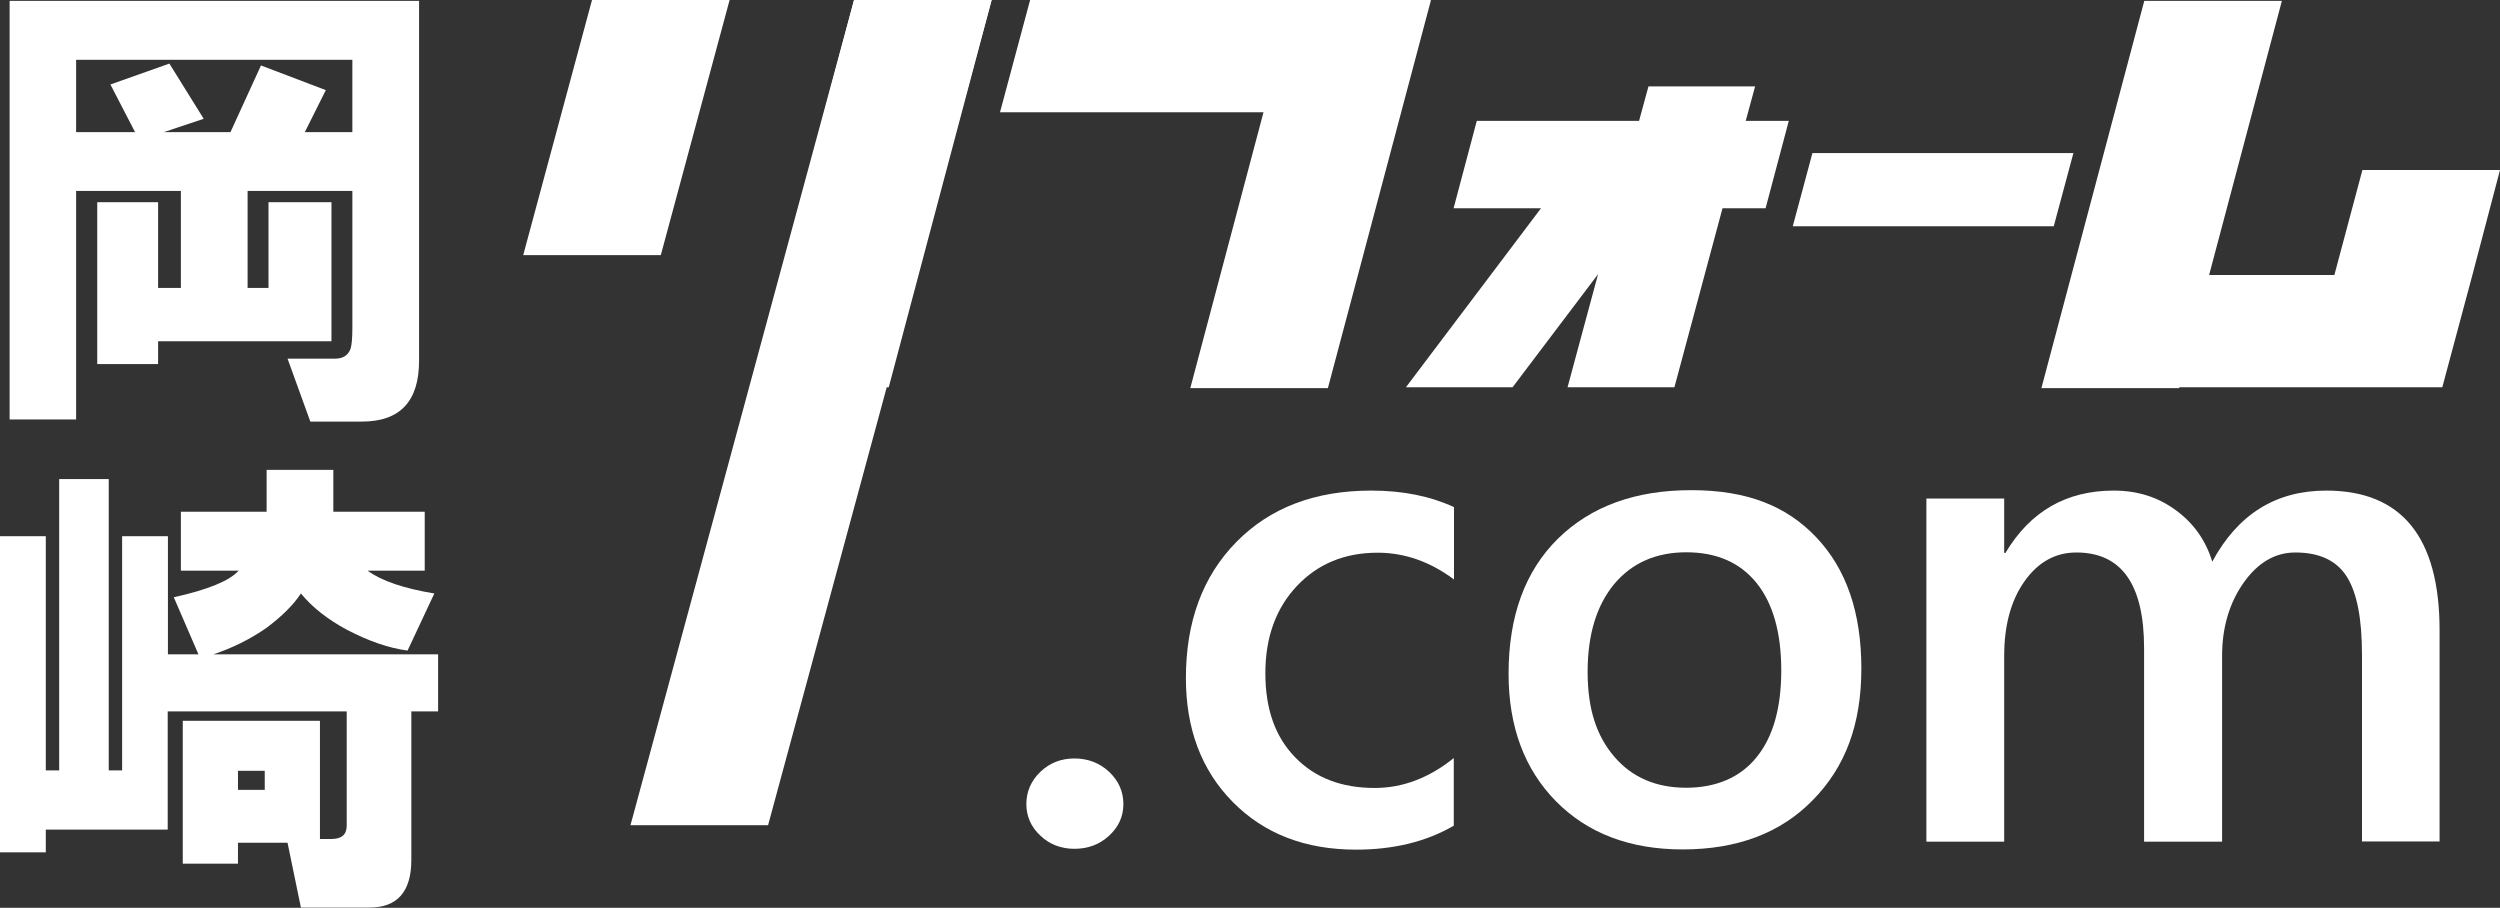 <?xml version="1.0" encoding="UTF-8"?>
<svg id="_レイヤー_2" data-name="レイヤー_2" xmlns="http://www.w3.org/2000/svg" viewBox="0 0 119.55 43.41">
  <rect x="0" y="0" width="119.55" height="43.41" fill="#333333" stroke="none"/>
  <defs>
    <style>
      .cls-1 {
        fill: #fff;
      }
    </style>
  </defs>
  <g id="_ピックアップ" data-name="ピックアップ">
    <g>
      <g>
        <path class="cls-1" d="M17.3,20.16h-2.46l-1.09-3.01h2.28c.36,0,.61-.15.73-.46.06-.18.09-.52.09-1v-6.56h-5.01v4.64h1v-4.1h3.01v6.65H7.56v1.09h-2.91v-7.74h2.91v4.1h1.09v-4.64H3.64v10.93H.46V.04h19.58v17.21c0,1.94-.91,2.91-2.73,2.91ZM14.57,6.32h2.28v-3.46H3.64v3.46h2.82l-1.18-2.28,2.82-1,1.64,2.64-1.91.64h3.19l1.46-3.19,3.1,1.18-1,2Z"/>
        <path class="cls-1" d="M11.38,27.29h-2.73v-2.82h4.1v-2h3.19v2h4.37v2.82h-2.73c.67.49,1.73.85,3.19,1.09l-1.28,2.73c-.91-.12-1.88-.46-2.91-1-.91-.49-1.64-1.06-2.19-1.73-.36.55-.91,1.09-1.64,1.64-.79.55-1.64.97-2.55,1.27h10.75v2.73h-1.28v7.1c0,1.52-.67,2.28-2,2.28h-3.28l-.64-3.1h-2.37v1h-2.64v-6.83h6.56v5.65h.55c.49,0,.73-.21.73-.64v-5.46h-8.56v5.65H2.19v1.09H0v-15.12h2.19v11.2h.64v-13.93h2.37v13.93h.64v-11.2h2.19v5.65h1.46l-1.18-2.73c1.64-.36,2.67-.79,3.1-1.27ZM11.38,37.77h1.28v-.91h-1.28v.91Z"/>
      </g>
      <g>
        <path class="cls-1" d="M51.38,40.59c-.64,0-1.19-.21-1.63-.63-.45-.42-.67-.93-.67-1.51s.22-1.11.67-1.54c.45-.43.99-.64,1.63-.64s1.2.21,1.66.64c.45.43.68.94.68,1.54s-.23,1.09-.68,1.51c-.45.42-1.01.63-1.66.63Z"/>
        <path class="cls-1" d="M69.51,39.49c-1.31.76-2.87,1.14-4.66,1.14-2.44,0-4.4-.76-5.9-2.28-1.5-1.52-2.24-3.5-2.24-5.92,0-2.7.8-4.87,2.41-6.51,1.61-1.64,3.76-2.46,6.45-2.46,1.5,0,2.81.26,3.96.79v3.46c-1.14-.85-2.36-1.28-3.65-1.28-1.57,0-2.86.53-3.86,1.59-1,1.06-1.51,2.45-1.51,4.17s.47,3.04,1.42,4.02c.95.98,2.21,1.47,3.81,1.47,1.34,0,2.6-.48,3.78-1.43v3.24Z"/>
        <path class="cls-1" d="M80.47,40.62c-2.53,0-4.55-.77-6.06-2.3-1.51-1.53-2.27-3.57-2.27-6.1,0-2.76.79-4.91,2.36-6.46,1.58-1.55,3.7-2.32,6.37-2.32s4.56.75,5.99,2.26c1.43,1.51,2.15,3.59,2.15,6.27s-.77,4.71-2.32,6.29c-1.54,1.58-3.62,2.36-6.23,2.36ZM80.64,26.41c-1.45,0-2.6.51-3.45,1.52-.84,1.02-1.27,2.41-1.27,4.2s.43,3.07,1.28,4.06c.85.99,2,1.48,3.43,1.48s2.59-.49,3.37-1.46c.79-.97,1.18-2.36,1.18-4.15s-.39-3.2-1.18-4.18c-.79-.98-1.91-1.47-3.37-1.47Z"/>
        <path class="cls-1" d="M116.67,40.24h-3.72v-8.94c0-1.72-.24-2.96-.73-3.73-.49-.77-1.31-1.15-2.46-1.15-.97,0-1.8.49-2.48,1.46-.68.97-1.02,2.14-1.02,3.49v8.88h-3.73v-9.25c0-3.06-1.08-4.58-3.24-4.58-1,0-1.83.46-2.48,1.38-.65.92-.97,2.11-.97,3.57v8.88h-3.72v-16.41h3.72v2.6h.06c1.19-1.99,2.91-2.98,5.18-2.98,1.13,0,2.12.31,2.97.94.85.62,1.43,1.44,1.74,2.46,1.22-2.26,3.03-3.4,5.45-3.4,3.61,0,5.42,2.23,5.42,6.68v10.11Z"/>
      </g>
      <g>
        <g>
          <path class="cls-1" d="M25.02,12.2L28.31,0h6.58l-3.29,12.2h-6.58ZM35.92,18.52L40.84,0h6.58l-4.92,18.52h-6.58Z"/>
          <path class="cls-1" d="M60.41,5.37h-12.59l1.44-5.37h19.16v.04l-4.92,18.52h-6.58l3.5-13.19Z"/>
          <path class="cls-1" d="M80.06,18.52h-5.1l1.46-5.41-4.09,5.41h-5.1l6.46-8.56h-4.18l1.11-4.18h7.76l.45-1.65h5.1l-.45,1.65h2.06l-1.11,4.18h-2.06l-2.3,8.56Z"/>
          <path class="cls-1" d="M85.73,10.82l.94-3.5h12.48l-.94,3.5h-12.48Z"/>
          <path class="cls-1" d="M104.22,18.52l-.02.04h-6.58L102.54.04h6.58l-3.48,13.11h5.99l1.34-5.02h6.58l-1.32,5.02-1.44,5.37h-12.57Z"/>
        </g>
        <polygon class="cls-1" points="40.84 0 30.15 39.46 36.73 39.46 47.42 0 40.84 0"/>
      </g>
    </g>
  </g>
</svg>